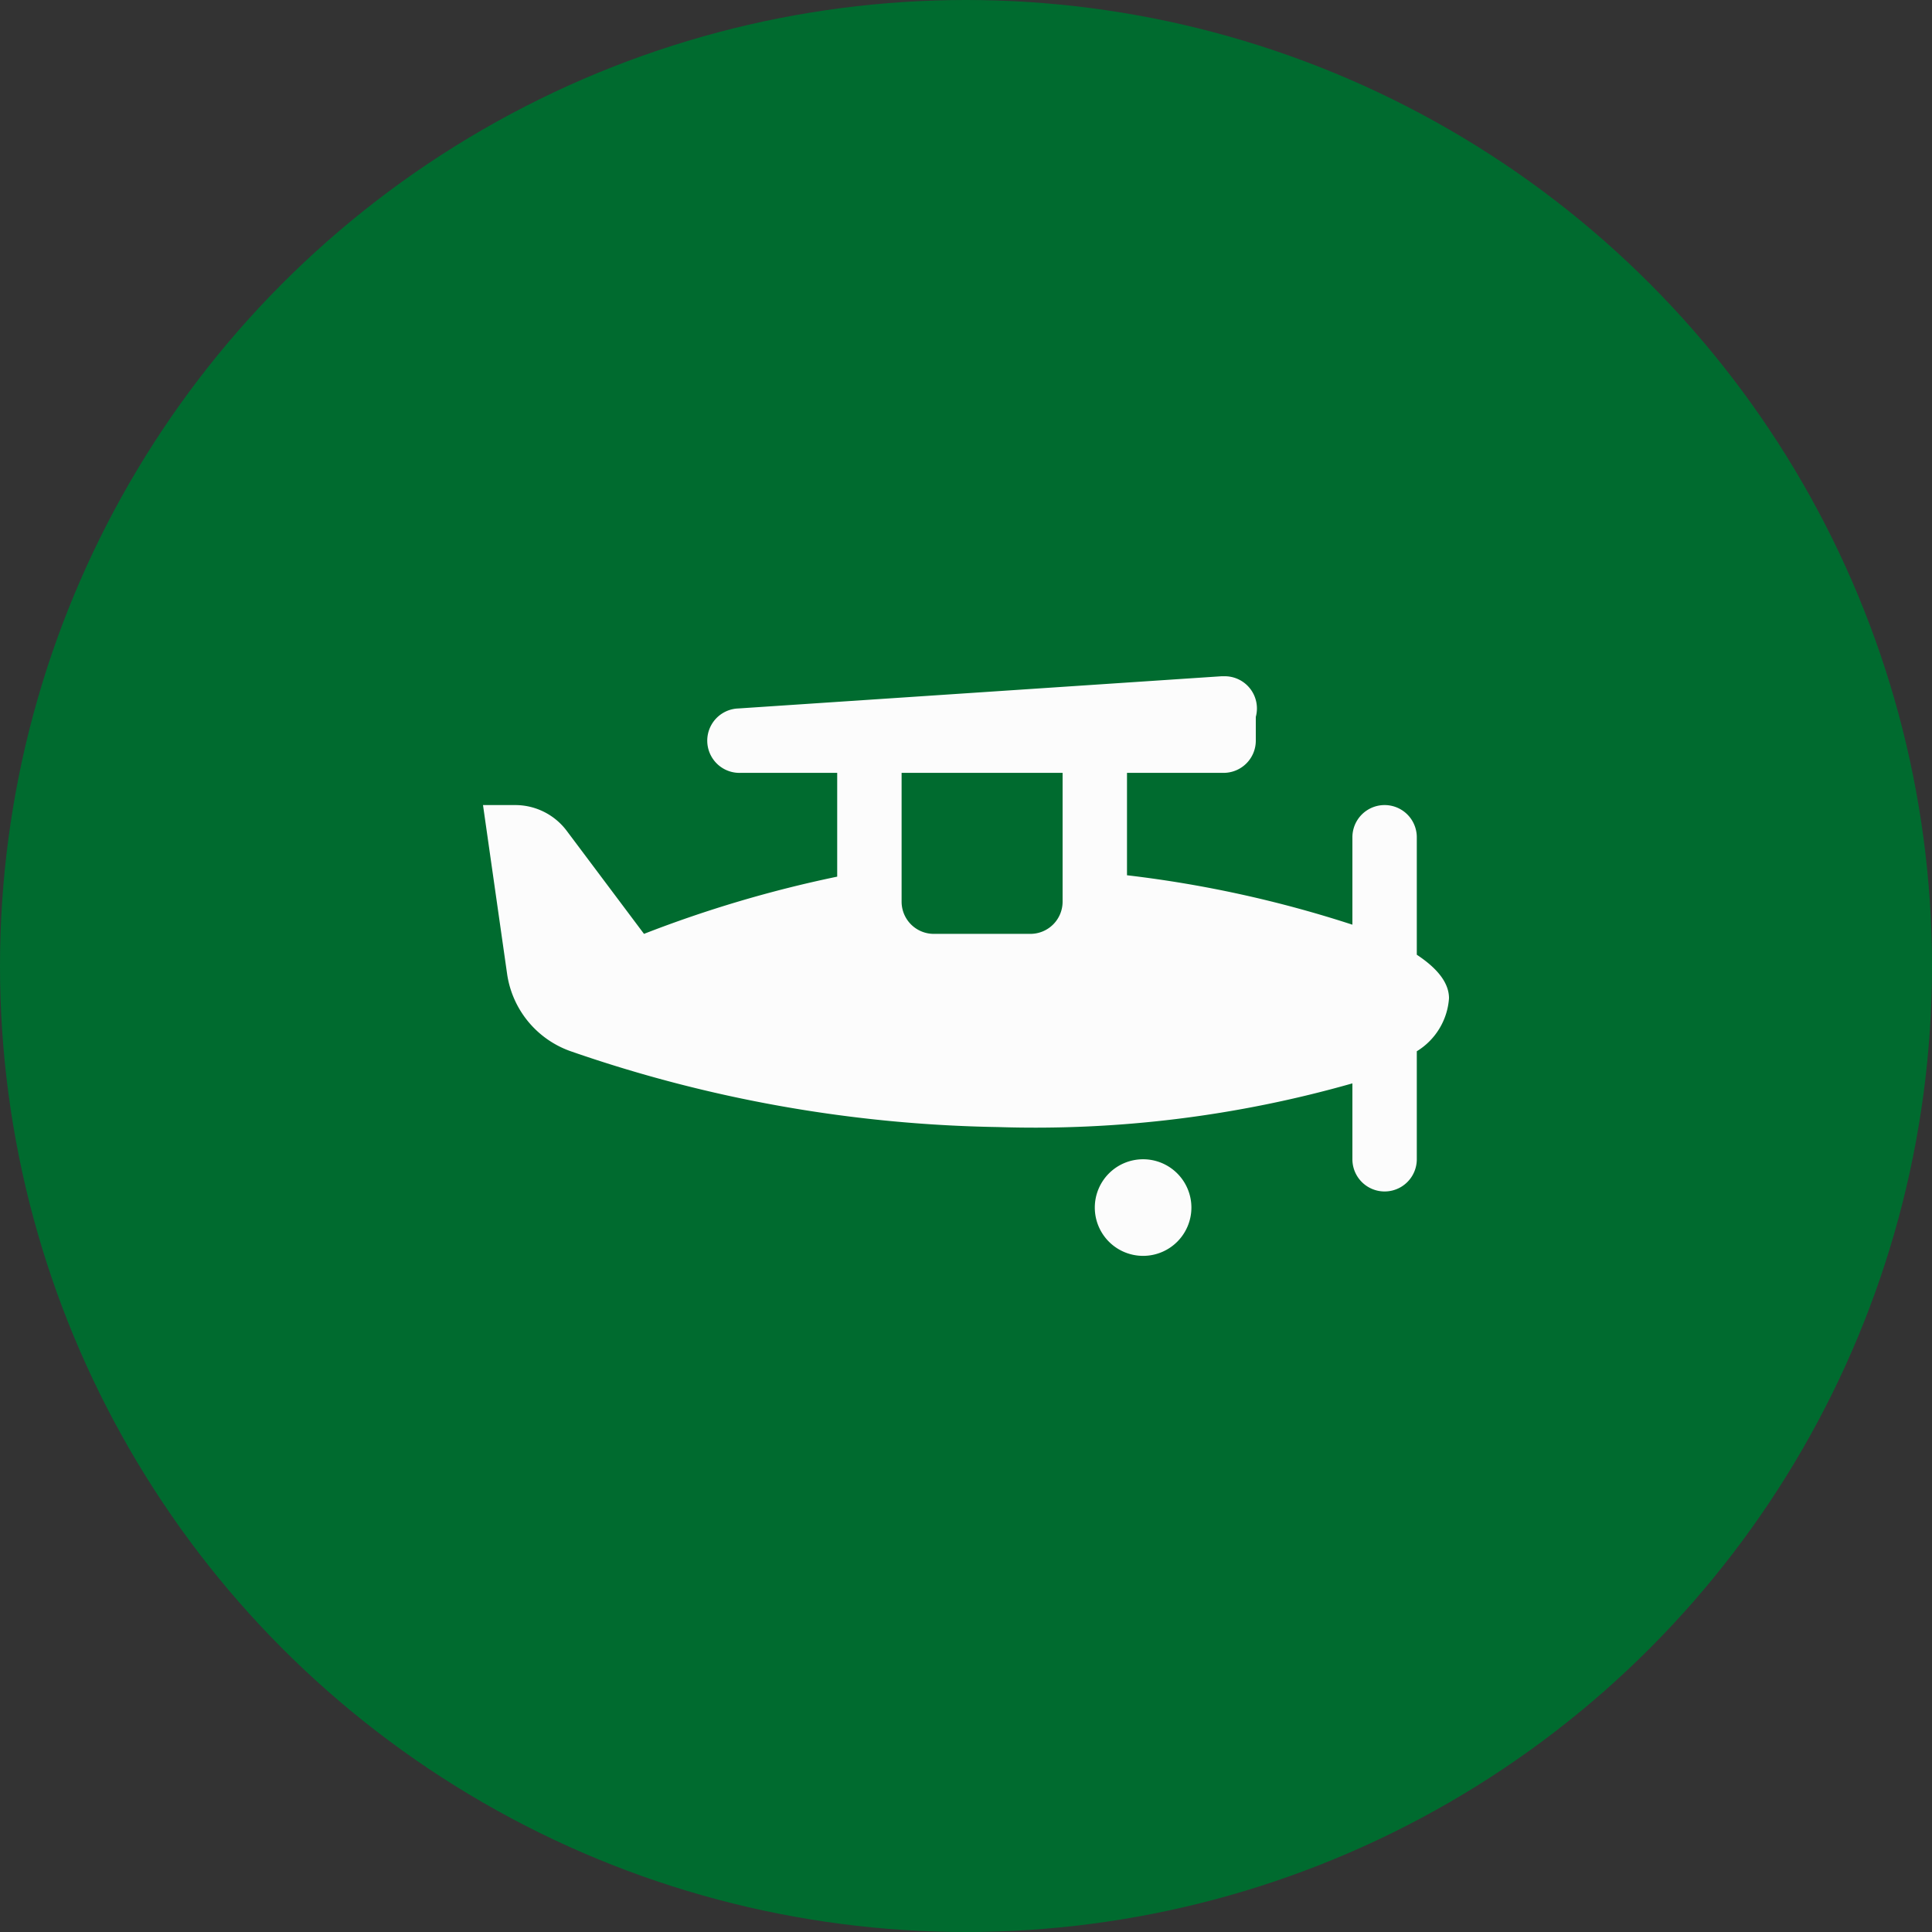 <?xml version="1.0" encoding="UTF-8"?> <svg xmlns="http://www.w3.org/2000/svg" width="60" height="60" viewBox="0 0 60 60"><rect x="0" y="0" width="60" height="60" fill="#333333" stroke="none"/><g id="Group_6" data-name="Group 6" transform="translate(-396 -3202)"><circle id="Ellipse_5" data-name="Ellipse 5" cx="30" cy="30" r="30" transform="translate(396 3202)" fill="#006b2f"></circle><path id="icons8-aircraft" d="M23,6l-.07,0-15,1A1,1,0,0,0,8,9h3v3.223A37.611,37.611,0,0,0,5,14L2.6,10.8A2,2,0,0,0,1,10H0l.748,5.24a3,3,0,0,0,2,2.414A42.5,42.5,0,0,0,16,20a35.974,35.974,0,0,0,11-1.357V21a1,1,0,1,0,2,0V17.646A2.1,2.1,0,0,0,30,16c0-.493-.381-.943-1-1.352V11a1,1,0,1,0-2,0v2.715a36.176,36.176,0,0,0-7-1.535V9h3a1,1,0,0,0,1-1V7.262A1,1,0,0,0,23,6ZM13,9h5v4a1,1,0,0,1-1,1H14a1,1,0,0,1-1-1Zm7.5,12A1.5,1.5,0,1,0,22,22.5,1.5,1.5,0,0,0,20.5,21Z" transform="translate(411 3217.002)" fill="#fcfcfc"></path></g></svg> 